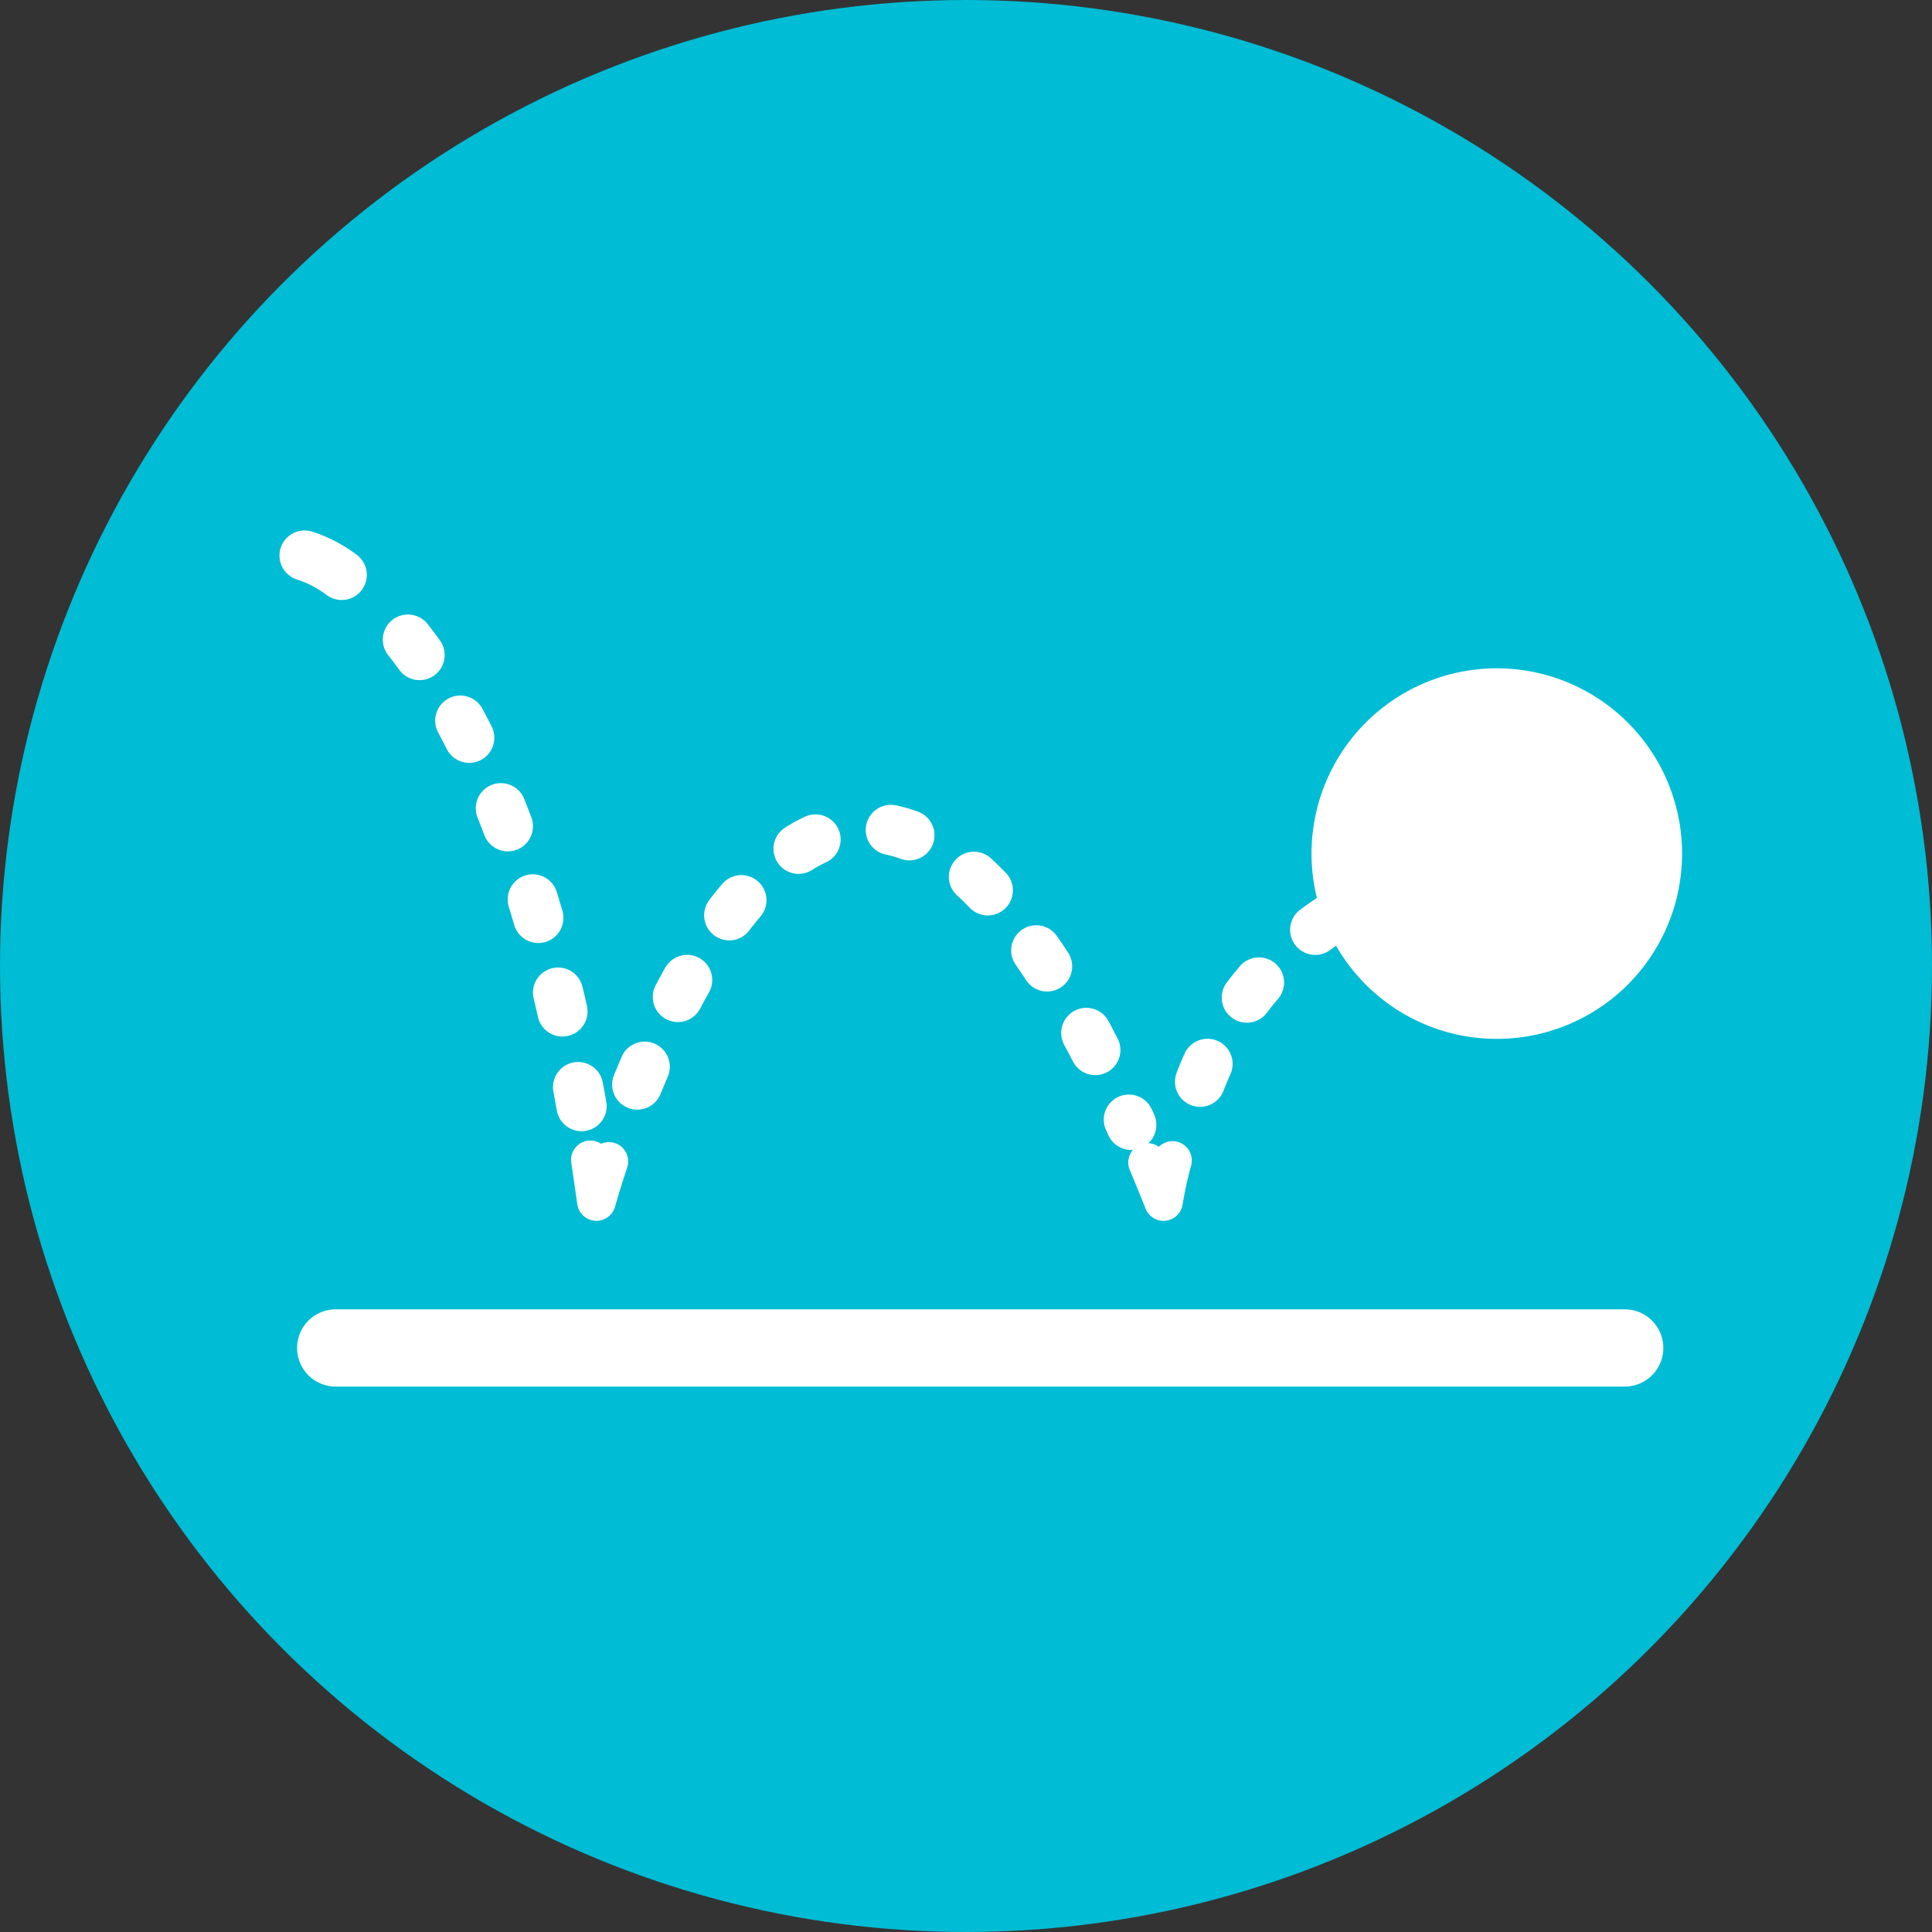 <svg xmlns="http://www.w3.org/2000/svg" xmlns:xlink="http://www.w3.org/1999/xlink" width="50" height="50" viewBox="0 0 50 50">
  <rect x="0" y="0" width="50" height="50" fill="#333333" stroke="none"/>
  <defs>
    <clipPath id="clip-path">
      <rect id="Rectangle_18832" data-name="Rectangle 18832" width="37" height="37" transform="translate(0 -0.401)" fill="none"/>
    </clipPath>
  </defs>
  <g id="icon_animation-tool" transform="translate(0.513)">
    <circle id="Ellipse_325" data-name="Ellipse 325" cx="25" cy="25" r="25" transform="translate(-0.513)" fill="#00bcd4"/>
    <g id="Group_85757" data-name="Group 85757" transform="translate(-32.514 21.25)">
      <g id="Group_85756" data-name="Group 85756" transform="translate(39 -14.848)" clip-path="url(#clip-path)">
        <path id="Path_198671" data-name="Path 198671" d="M2.263,20.764a3.278,3.278,0,0,1,.96.5" transform="translate(-1.379 -12.788)" fill="none" stroke="#fff" stroke-linecap="round" stroke-linejoin="round" stroke-width="1.3"/>
        <path id="Path_198672" data-name="Path 198672" d="M9.1,26.33c1.525,1.938,3.361,5.559,4.53,12.277" transform="translate(-5.542 -16.179)" fill="none" stroke="#fff" stroke-linecap="round" stroke-linejoin="round" stroke-width="1.3" stroke-dasharray="0.5 2"/>
        <path id="Path_198673" data-name="Path 198673" d="M21.184,60.779q.081.527.157,1.078s.11-.4.322-1.038" transform="translate(-12.905 -37.164)" fill="none" stroke="#fff" stroke-linecap="round" stroke-linejoin="round" stroke-width="1"/>
        <path id="Path_198674" data-name="Path 198674" d="M24.289,45.424c1.993-4.881,6.662-12.64,12.785,1.044" transform="translate(-14.796 -23.758)" fill="none" stroke="#fff" stroke-linecap="round" stroke-linejoin="round" stroke-width="1.3" stroke-dasharray="0.5 2"/>
        <path id="Path_198675" data-name="Path 198675" d="M58.083,60.874q.206.488.413,1.009a10.287,10.287,0,0,1,.232-1.062" transform="translate(-35.383 -37.19)" fill="none" stroke="#fff" stroke-linecap="round" stroke-linejoin="round" stroke-width="1"/>
        <path id="Path_198676" data-name="Path 198676" d="M61.56,47.585a8.862,8.862,0,0,1,5.226-5.146" transform="translate(-37.501 -25.992)" fill="none" stroke="#fff" stroke-linecap="round" stroke-linejoin="round" stroke-width="1.3" stroke-dasharray="0.5 2"/>
        <path id="Path_198677" data-name="Path 198677" d="M77.622,41.6a8.7,8.7,0,0,1,1.083-.117" transform="translate(-47.285 -25.407)" fill="none" stroke="#fff" stroke-linecap="round" stroke-linejoin="round" stroke-width="2"/>
        <path id="Path_198678" data-name="Path 198678" d="M78.531,33.026a4.795,4.795,0,1,1-4.795-4.795,4.795,4.795,0,0,1,4.795,4.795" transform="translate(-41.998 -17.337)" fill="#fff"/>
        <line id="Line_374" data-name="Line 374" x2="33.359" transform="translate(1.689 28.483)" fill="none" stroke="#fff" stroke-linecap="round" stroke-linejoin="round" stroke-width="2"/>
      </g>
    </g>
  </g>
</svg>
